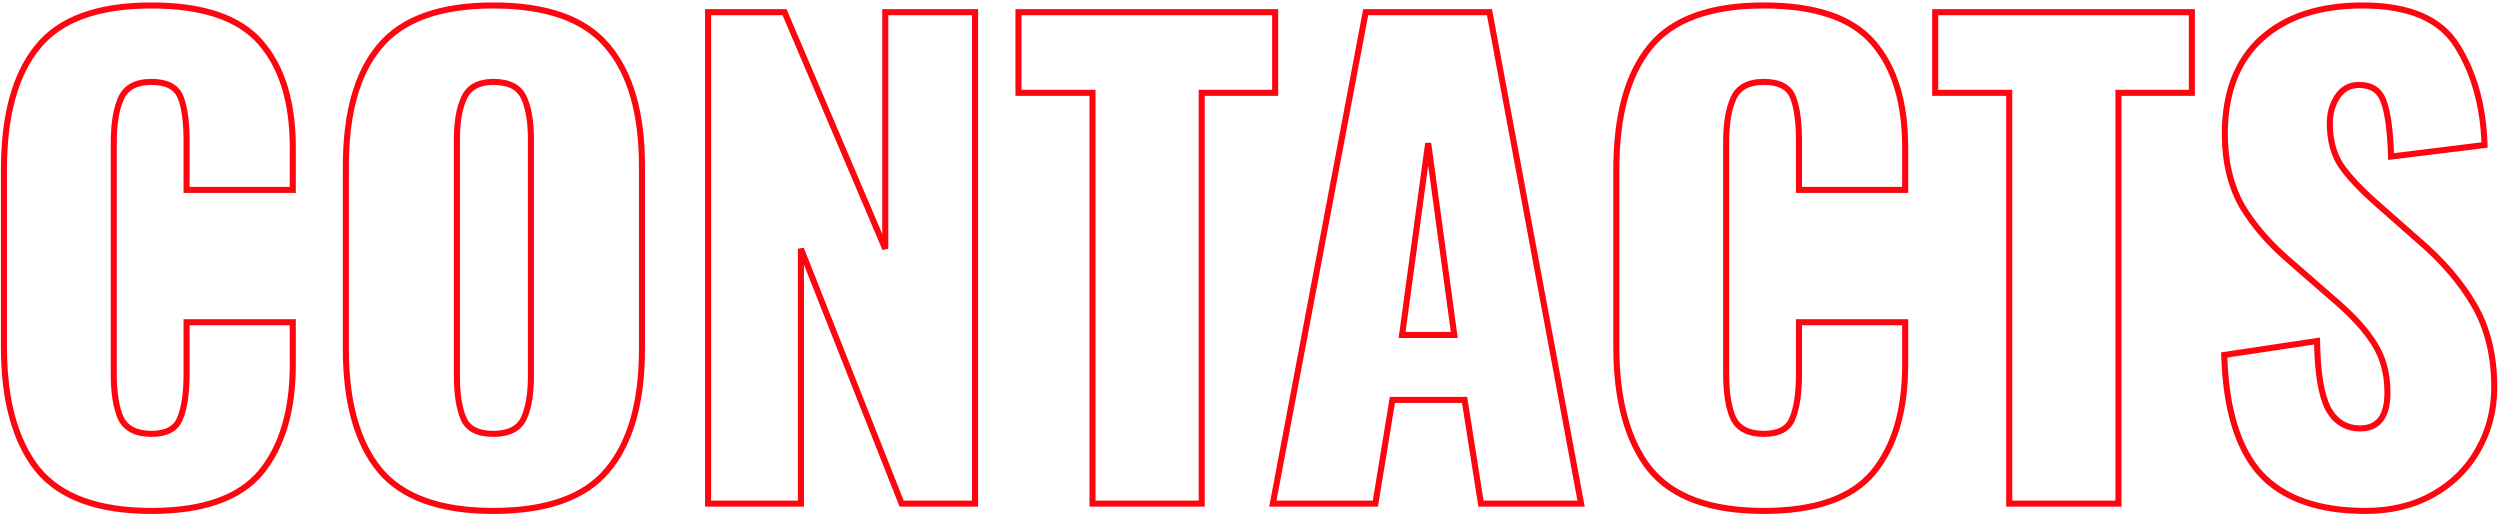 <?xml version="1.0" encoding="UTF-8"?> <svg xmlns="http://www.w3.org/2000/svg" width="824" height="170" viewBox="0 0 824 170" fill="none"> <path d="M12.3 154.6L11.514 155.218L11.519 155.224L11.524 155.23L12.3 154.6ZM12.3 15.6L13.078 16.229L13.082 16.223L12.3 15.6ZM96.5 62.6V63.6H97.5V62.6H96.5ZM61.5 62.6H60.5V63.6H61.5V62.6ZM59.5 32L58.572 32.371V32.371L59.5 32ZM39.9 32.4L40.808 32.819L40.811 32.813L40.814 32.806L39.9 32.4ZM39.9 138L38.992 138.419L39.002 138.44L39.013 138.461L39.9 138ZM59.3 138L58.379 137.61L58.375 137.619L58.371 137.629L59.3 138ZM61.5 106.2V105.2H60.5V106.2H61.5ZM96.5 106.2H97.5V105.2H96.5V106.2ZM85.9 155.8L86.665 156.444L86.67 156.438L85.9 155.8ZM49.9 167.4C32.451 167.4 20.275 162.84 13.076 153.97L11.524 155.23C19.258 164.76 32.149 169.4 49.9 169.4V167.4ZM13.086 153.982C5.943 144.891 2.3 131.744 2.3 114.4H0.3C0.3 131.989 3.99 145.642 11.514 155.218L13.086 153.982ZM2.3 114.4L2.3 56H0.3L0.3 114.4H2.3ZM2.3 56C2.3 38.246 5.947 25.045 13.078 16.229L11.523 14.971C3.986 24.289 0.3 38.02 0.3 56H2.3ZM13.082 16.223C20.145 7.362 32.313 2.8 49.9 2.8V0.8C32.02 0.8 19.122 5.438 11.518 14.977L13.082 16.223ZM49.9 2.8C66.708 2.8 78.355 6.84 85.145 14.656L86.655 13.344C79.312 4.893 66.959 0.8 49.9 0.8V2.8ZM85.145 14.656C92.002 22.548 95.5 33.815 95.5 48.6H97.5C97.5 33.519 93.931 21.719 86.655 13.344L85.145 14.656ZM95.5 48.6V62.6H97.5V48.6H95.5ZM96.5 61.6H61.5V63.6H96.5V61.6ZM62.5 62.6V46.4H60.5V62.6H62.5ZM62.5 46.4C62.5 40.087 61.832 35.137 60.428 31.629L58.572 32.371C59.835 35.53 60.5 40.18 60.5 46.4H62.5ZM60.428 31.629C58.88 27.759 55.175 26 49.9 26V28C54.758 28 57.453 29.575 58.572 32.371L60.428 31.629ZM49.9 26C47.255 26 44.978 26.469 43.125 27.47C41.255 28.48 39.872 30 38.986 31.994L40.814 32.806C41.528 31.2 42.611 30.02 44.075 29.23C45.555 28.431 47.479 28 49.9 28V26ZM38.992 31.981C37.305 35.637 36.5 40.67 36.5 47H38.5C38.5 40.797 39.295 36.096 40.808 32.819L38.992 31.981ZM36.5 47L36.5 123.2H38.5L38.5 47H36.5ZM36.5 123.2C36.5 129.66 37.304 134.761 38.992 138.419L40.808 137.581C39.296 134.306 38.5 129.54 38.5 123.2H36.5ZM39.013 138.461C40.973 142.231 44.73 144 49.9 144V142C45.203 142 42.294 140.435 40.787 137.539L39.013 138.461ZM49.9 144C52.47 144 54.663 143.567 56.42 142.633C58.197 141.687 59.475 140.255 60.228 138.371L58.371 137.629C57.791 139.079 56.836 140.146 55.48 140.867C54.104 141.599 52.263 142 49.9 142V144ZM60.221 138.39C61.764 134.742 62.5 129.653 62.5 123.2H60.5C60.5 129.547 59.769 134.324 58.379 137.61L60.221 138.39ZM62.5 123.2V106.2H60.5V123.2H62.5ZM61.5 107.2H96.5V105.2H61.5V107.2ZM95.5 106.2V120.2H97.5V106.2H95.5ZM95.5 120.2C95.5 135.253 92.001 146.865 85.13 155.162L86.67 156.438C93.932 147.668 97.5 135.547 97.5 120.2H95.5ZM85.135 155.156C78.342 163.231 66.699 167.4 49.9 167.4V169.4C66.968 169.4 79.325 165.169 86.665 156.444L85.135 155.156ZM125.195 155L124.423 155.636L124.428 155.641L125.195 155ZM125.195 15.2L125.958 15.847L125.963 15.841L125.195 15.2ZM200.195 15.2L199.428 15.841L199.434 15.848L200.195 15.2ZM200.195 155L199.429 154.358L199.428 154.359L200.195 155ZM172.595 138L173.497 138.433L173.5 138.426L173.503 138.419L172.595 138ZM172.595 32L171.694 32.433V32.433L172.595 32ZM152.995 32.2L153.897 32.633L153.9 32.626L153.903 32.619L152.995 32.2ZM152.795 138L151.874 138.39L151.877 138.396L151.88 138.403L152.795 138ZM162.595 167.4C145.274 167.4 133.16 162.97 125.963 154.359L124.428 155.641C132.164 164.897 144.983 169.4 162.595 169.4V167.4ZM125.967 154.364C118.706 145.547 114.995 132.479 114.995 115H112.995C112.995 132.721 116.751 146.32 124.423 155.636L125.967 154.364ZM114.995 115V54.8H112.995V115H114.995ZM114.995 54.8C114.995 37.318 118.707 24.392 125.958 15.847L124.433 14.553C116.75 23.608 112.995 37.082 112.995 54.8H114.995ZM125.963 15.841C133.16 7.23 145.274 2.8 162.595 2.8V0.8C144.983 0.8 132.164 5.303 124.428 14.559L125.963 15.841ZM162.595 2.8C180.053 2.8 192.232 7.231 199.428 15.841L200.963 14.559C193.226 5.302 180.338 0.8 162.595 0.8V2.8ZM199.434 15.848C206.82 24.53 210.595 37.458 210.595 54.8H212.595C212.595 37.208 208.771 23.737 200.957 14.552L199.434 15.848ZM210.595 54.8V115H212.595V54.8H210.595ZM210.595 115C210.595 132.476 206.82 145.541 199.429 154.358L200.962 155.642C208.771 146.326 212.595 132.724 212.595 115H210.595ZM199.428 154.359C192.232 162.969 180.053 167.4 162.595 167.4V169.4C180.338 169.4 193.226 164.898 200.963 155.641L199.428 154.359ZM162.595 144C167.88 144 171.669 142.241 173.497 138.433L171.694 137.567C170.322 140.426 167.444 142 162.595 142V144ZM173.503 138.419C175.188 134.77 175.995 129.941 175.995 124H173.995C173.995 129.792 173.203 134.297 171.687 137.581L173.503 138.419ZM175.995 124V46H173.995V124H175.995ZM175.995 46C175.995 39.933 175.19 35.094 173.497 31.567L171.694 32.433C173.201 35.572 173.995 40.067 173.995 46H175.995ZM173.497 31.567C171.669 27.759 167.88 26 162.595 26V28C167.444 28 170.322 29.574 171.694 32.433L173.497 31.567ZM162.595 26C160.08 26 157.905 26.454 156.119 27.421C154.32 28.395 152.973 29.862 152.087 31.781L153.903 32.619C154.618 31.071 155.671 29.938 157.072 29.179C158.486 28.413 160.31 28 162.595 28V26ZM152.094 31.767C150.402 35.292 149.595 40.062 149.595 46H151.595C151.595 40.205 152.389 35.775 153.897 32.633L152.094 31.767ZM149.595 46V124H151.595V46H149.595ZM149.595 124C149.595 129.934 150.335 134.75 151.874 138.39L153.716 137.61C152.323 134.316 151.595 129.8 151.595 124H149.595ZM151.88 138.403C153.569 142.241 157.315 144 162.595 144V142C157.742 142 154.955 140.426 153.711 137.597L151.88 138.403ZM233.383 4V3H232.383V4H233.383ZM258.583 4L259.503 3.608L259.244 3H258.583V4ZM291.783 82L290.863 82.392L292.783 82H291.783ZM291.783 4V3H290.783V4H291.783ZM321.383 4H322.383V3H321.383V4ZM321.383 166V167H322.383V166H321.383ZM297.183 166L296.253 166.368L296.503 167H297.183V166ZM263.983 82L264.913 81.632L262.983 82H263.983ZM263.983 166V167H264.983V166H263.983ZM233.383 166H232.383V167H233.383V166ZM233.383 5H258.583V3H233.383V5ZM257.663 4.392L290.863 82.392L292.703 81.608L259.503 3.608L257.663 4.392ZM292.783 82V4H290.783V82H292.783ZM291.783 5H321.383V3H291.783V5ZM320.383 4V166H322.383V4H320.383ZM321.383 165H297.183V167H321.383V165ZM298.113 165.632L264.913 81.632L263.053 82.368L296.253 166.368L298.113 165.632ZM262.983 82V166H264.983V82H262.983ZM263.983 165H233.383V167H263.983V165ZM234.383 166V4H232.383V166H234.383ZM360.092 30.6H361.092V29.6H360.092V30.6ZM335.692 30.6H334.692V31.6H335.692V30.6ZM335.692 4V3H334.692V4H335.692ZM420.292 4H421.292V3H420.292V4ZM420.292 30.6V31.6H421.292V30.6H420.292ZM396.092 30.6V29.6H395.092V30.6H396.092ZM396.092 166V167H397.092V166H396.092ZM360.092 166H359.092V167H360.092V166ZM360.092 29.6H335.692V31.6H360.092V29.6ZM336.692 30.6V4H334.692V30.6H336.692ZM335.692 5L420.292 5V3L335.692 3V5ZM419.292 4V30.6H421.292V4H419.292ZM420.292 29.6H396.092V31.6H420.292V29.6ZM395.092 30.6V166H397.092V30.6H395.092ZM396.092 165H360.092V167H396.092V165ZM361.092 166V30.6H359.092V166H361.092ZM450.128 4V3H449.299L449.146 3.814L450.128 4ZM490.928 4L491.911 3.817L491.759 3H490.928V4ZM521.128 166V167H522.332L522.111 165.817L521.128 166ZM488.128 166L487.14 166.156L487.274 167H488.128V166ZM482.728 131.8L483.716 131.644L483.583 130.8H482.728V131.8ZM458.928 131.8V130.8H458.079L457.941 131.638L458.928 131.8ZM453.328 166V167H454.178L454.315 166.162L453.328 166ZM419.528 166L418.546 165.814L418.322 167H419.528V166ZM479.328 110.4V111.4H480.473L480.319 110.265L479.328 110.4ZM470.728 47.2L471.719 47.065H469.737L470.728 47.2ZM462.128 110.4L461.137 110.265L460.983 111.4H462.128V110.4ZM450.128 5H490.928V3H450.128V5ZM489.945 4.183L520.145 166.183L522.111 165.817L491.911 3.817L489.945 4.183ZM521.128 165H488.128V167H521.128V165ZM489.116 165.844L483.716 131.644L481.74 131.956L487.14 166.156L489.116 165.844ZM482.728 130.8H458.928V132.8H482.728V130.8ZM457.941 131.638L452.341 165.838L454.315 166.162L459.915 131.962L457.941 131.638ZM453.328 165H419.528V167H453.328V165ZM420.511 166.186L451.111 4.186L449.146 3.814L418.546 165.814L420.511 166.186ZM480.319 110.265L471.719 47.065L469.737 47.335L478.337 110.535L480.319 110.265ZM469.737 47.065L461.137 110.265L463.119 110.535L471.719 47.335L469.737 47.065ZM462.128 111.4H479.328V109.4H462.128V111.4ZM543.745 154.6L542.959 155.218L542.964 155.224L542.969 155.23L543.745 154.6ZM543.745 15.6L544.523 16.229L544.527 16.223L543.745 15.6ZM627.945 62.6V63.6H628.945V62.6H627.945ZM592.945 62.6H591.945V63.6H592.945V62.6ZM590.945 32L590.017 32.371V32.371L590.945 32ZM571.345 32.4L572.253 32.819L572.256 32.813L572.259 32.806L571.345 32.4ZM571.345 138L570.437 138.419L570.447 138.44L570.458 138.461L571.345 138ZM590.745 138L589.824 137.61L589.82 137.619L589.817 137.629L590.745 138ZM592.945 106.2V105.2H591.945V106.2H592.945ZM627.945 106.2H628.945V105.2H627.945V106.2ZM617.345 155.8L618.111 156.444L618.116 156.438L617.345 155.8ZM581.345 167.4C563.897 167.4 551.721 162.84 544.522 153.97L542.969 155.23C550.703 164.76 563.594 169.4 581.345 169.4V167.4ZM544.532 153.982C537.389 144.891 533.745 131.744 533.745 114.4H531.745C531.745 131.989 535.435 145.642 542.959 155.218L544.532 153.982ZM533.745 114.4V56H531.745V114.4H533.745ZM533.745 56C533.745 38.246 537.392 25.045 544.523 16.229L542.968 14.971C535.431 24.289 531.745 38.02 531.745 56H533.745ZM544.527 16.223C551.59 7.362 563.758 2.8 581.345 2.8V0.8C563.466 0.8 550.567 5.438 542.963 14.977L544.527 16.223ZM581.345 2.8C598.153 2.8 609.8 6.84 616.59 14.656L618.1 13.344C610.757 4.893 598.404 0.8 581.345 0.8V2.8ZM616.59 14.656C623.447 22.548 626.945 33.815 626.945 48.6H628.945C628.945 33.519 625.377 21.719 618.1 13.344L616.59 14.656ZM626.945 48.6V62.6H628.945V48.6H626.945ZM627.945 61.6H592.945V63.6H627.945V61.6ZM593.945 62.6V46.4H591.945V62.6H593.945ZM593.945 46.4C593.945 40.087 593.277 35.137 591.874 31.629L590.017 32.371C591.28 35.53 591.945 40.18 591.945 46.4H593.945ZM591.874 31.629C590.326 27.759 586.62 26 581.345 26V28C586.203 28 588.898 29.575 590.017 32.371L591.874 31.629ZM581.345 26C578.7 26 576.424 26.469 574.57 27.47C572.701 28.48 571.317 30 570.432 31.994L572.259 32.806C572.973 31.2 574.057 30.02 575.52 29.23C577 28.431 578.924 28 581.345 28V26ZM570.437 31.981C568.75 35.637 567.945 40.67 567.945 47H569.945C569.945 40.797 570.741 36.096 572.253 32.819L570.437 31.981ZM567.945 47V123.2H569.945V47H567.945ZM567.945 123.2C567.945 129.66 568.749 134.761 570.437 138.419L572.253 137.581C570.742 134.306 569.945 129.54 569.945 123.2H567.945ZM570.458 138.461C572.419 142.231 576.175 144 581.345 144V142C576.649 142 573.739 140.435 572.233 137.539L570.458 138.461ZM581.345 144C583.915 144 586.108 143.567 587.865 142.633C589.643 141.687 590.921 140.255 591.674 138.371L589.817 137.629C589.237 139.079 588.281 140.146 586.926 140.867C585.549 141.599 583.709 142 581.345 142V144ZM591.666 138.39C593.209 134.742 593.945 129.653 593.945 123.2H591.945C591.945 129.547 591.215 134.324 589.824 137.61L591.666 138.39ZM593.945 123.2V106.2H591.945V123.2H593.945ZM592.945 107.2H627.945V105.2H592.945V107.2ZM626.945 106.2V120.2H628.945V106.2H626.945ZM626.945 120.2C626.945 135.253 623.446 146.865 616.575 155.162L618.116 156.438C625.378 147.668 628.945 135.547 628.945 120.2H626.945ZM616.58 155.156C609.787 163.231 598.144 167.4 581.345 167.4V169.4C598.413 169.4 610.77 165.169 618.111 156.444L616.58 155.156ZM662.241 30.6H663.241V29.6H662.241V30.6ZM637.841 30.6H636.841V31.6H637.841V30.6ZM637.841 4V3H636.841V4H637.841ZM722.441 4H723.441V3H722.441V4ZM722.441 30.6V31.6H723.441V30.6H722.441ZM698.241 30.6V29.6H697.241V30.6H698.241ZM698.241 166V167H699.241V166H698.241ZM662.241 166H661.241V167H662.241V166ZM662.241 29.6H637.841V31.6H662.241V29.6ZM638.841 30.6V4H636.841V30.6H638.841ZM637.841 5L722.441 5V3L637.841 3V5ZM721.441 4V30.6H723.441V4H721.441ZM722.441 29.6H698.241V31.6H722.441V29.6ZM697.241 30.6V166H699.241V30.6H697.241ZM698.241 165H662.241V167H698.241V165ZM663.241 166V30.6H661.241V166H663.241ZM745.103 156.2L744.361 156.87L744.367 156.877L744.372 156.883L745.103 156.2ZM733.103 117L732.954 116.011L732.077 116.143L732.104 117.03L733.103 117ZM763.703 112.4L764.703 112.387L764.688 111.241L763.554 111.411L763.703 112.4ZM767.303 134.6L766.409 135.047L766.417 135.063L766.425 135.079L767.303 134.6ZM782.503 113.2L781.652 113.725L781.658 113.734L781.664 113.743L782.503 113.2ZM769.103 98.6L768.446 99.354L768.456 99.363L769.103 98.6ZM755.103 86.4L755.76 85.646L755.755 85.641L755.749 85.637L755.103 86.4ZM738.903 67.8L738.031 68.289L738.036 68.299L738.043 68.309L738.903 67.8ZM745.303 12.8L744.633 12.057L744.627 12.063L745.303 12.8ZM809.903 15.2L809.05 15.722L809.056 15.731L809.903 15.2ZM818.903 47.8L819.026 48.792L819.931 48.681L819.903 47.769L818.903 47.8ZM788.103 51.6L787.104 51.632L787.138 52.727L788.226 52.593L788.103 51.6ZM785.703 33.6L784.751 33.906L784.758 33.927L784.765 33.947L785.703 33.6ZM770.303 32L769.465 31.455L769.458 31.466L770.303 32ZM771.503 54.4L770.662 54.941L770.669 54.951L770.676 54.962L771.503 54.4ZM783.503 67.2L784.164 66.45L784.163 66.449L783.503 67.2ZM796.903 79L796.242 79.751L796.249 79.756L796.255 79.762L796.903 79ZM815.503 100.6L816.369 100.099L815.503 100.6ZM816.703 148.4L815.836 147.902L815.833 147.908L816.703 148.4ZM801.903 163L801.413 162.128L801.903 163ZM779.703 167.4C764.402 167.4 753.18 163.379 745.834 155.517L744.372 156.883C752.226 165.287 764.07 169.4 779.703 169.4V167.4ZM745.845 155.53C738.609 147.518 734.633 134.734 734.103 116.97L732.104 117.03C732.64 134.999 736.664 148.348 744.361 156.87L745.845 155.53ZM733.252 117.989L763.852 113.389L763.554 111.411L732.954 116.011L733.252 117.989ZM762.703 112.413C762.837 122.707 764.035 130.3 766.409 135.047L768.198 134.153C766.038 129.833 764.836 122.627 764.703 112.387L762.703 112.413ZM766.425 135.079C767.691 137.399 769.284 139.191 771.225 140.399C773.169 141.609 775.406 142.2 777.903 142.2V140.2C775.733 140.2 773.871 139.691 772.282 138.701C770.689 137.709 769.315 136.201 768.181 134.121L766.425 135.079ZM777.903 142.2C781.141 142.2 783.718 141.125 785.448 138.856C787.139 136.639 787.903 133.432 787.903 129.4H785.903C785.903 133.235 785.167 135.927 783.858 137.644C782.588 139.309 780.665 140.2 777.903 140.2V142.2ZM787.903 129.4C787.903 122.972 786.397 117.377 783.343 112.657L781.664 113.743C784.476 118.09 785.903 123.294 785.903 129.4H787.903ZM783.354 112.675C780.478 108.019 775.927 103.074 769.75 97.837L768.456 99.363C774.546 104.526 778.928 109.315 781.652 113.725L783.354 112.675ZM769.76 97.846L755.76 85.646L754.446 87.154L768.446 99.354L769.76 97.846ZM755.749 85.637C748.885 79.828 743.564 73.711 739.764 67.291L738.043 68.309C741.976 74.956 747.455 81.238 754.457 87.163L755.749 85.637ZM739.776 67.311C736.14 60.82 734.303 53.128 734.303 44.2H732.303C732.303 53.406 734.199 61.447 738.031 68.289L739.776 67.311ZM734.303 44.2C734.303 30.804 738.236 20.635 745.979 13.537L744.627 12.063C736.371 19.631 732.303 30.396 732.303 44.2H734.303ZM745.973 13.543C753.874 6.419 764.743 2.8 778.703 2.8V0.8C764.396 0.8 752.999 4.515 744.633 12.057L745.973 13.543ZM778.703 2.8C793.864 2.8 803.841 7.21 809.05 15.722L810.756 14.678C805.032 5.324 794.209 0.8 778.703 0.8V2.8ZM809.056 15.731C814.543 24.485 817.508 35.17 817.904 47.831L819.903 47.769C819.498 34.83 816.463 23.782 810.75 14.669L809.056 15.731ZM818.781 46.807L787.981 50.608L788.226 52.593L819.026 48.792L818.781 46.807ZM789.103 51.568C788.836 43.157 788.035 37.016 786.641 33.253L784.765 33.947C786.038 37.384 786.837 43.242 787.104 51.632L789.103 51.568ZM786.655 33.294C786 31.256 784.9 29.655 783.317 28.574C781.742 27.499 779.78 27 777.503 27V29C779.493 29 781.031 29.435 782.189 30.226C783.34 31.012 784.206 32.21 784.751 33.906L786.655 33.294ZM777.503 27C774.083 27 771.374 28.517 769.465 31.455L771.142 32.545C772.699 30.149 774.79 29 777.503 29V27ZM769.458 31.466C767.75 34.17 766.903 37.224 766.903 40.6H768.903C768.903 37.576 769.656 34.897 771.149 32.534L769.458 31.466ZM766.903 40.6C766.903 46.214 768.137 51.012 770.662 54.941L772.344 53.859C770.07 50.321 768.903 45.919 768.903 40.6H766.903ZM770.676 54.962C773.277 58.794 777.347 63.125 782.843 67.951L784.163 66.449C778.726 61.675 774.796 57.472 772.331 53.839L770.676 54.962ZM782.842 67.951L796.242 79.751L797.564 78.249L784.164 66.45L782.842 67.951ZM796.255 79.762C804.185 86.502 810.305 93.617 814.638 101.101L816.369 100.099C811.901 92.383 805.621 85.098 797.551 78.238L796.255 79.762ZM814.638 101.101C818.935 108.523 821.103 117.343 821.103 127.6H823.103C823.103 117.057 820.872 107.877 816.369 100.099L814.638 101.101ZM821.103 127.6C821.103 135.035 819.344 141.795 815.836 147.902L817.57 148.898C821.262 142.472 823.103 135.365 823.103 127.6H821.103ZM815.833 147.908C812.46 153.876 807.661 158.614 801.413 162.128L802.393 163.872C808.945 160.186 814.013 155.191 817.574 148.892L815.833 147.908ZM801.413 162.128C795.183 165.633 787.956 167.4 779.703 167.4V169.4C788.25 169.4 795.823 167.567 802.393 163.872L801.413 162.128Z" fill="#FD0610"></path> </svg> 